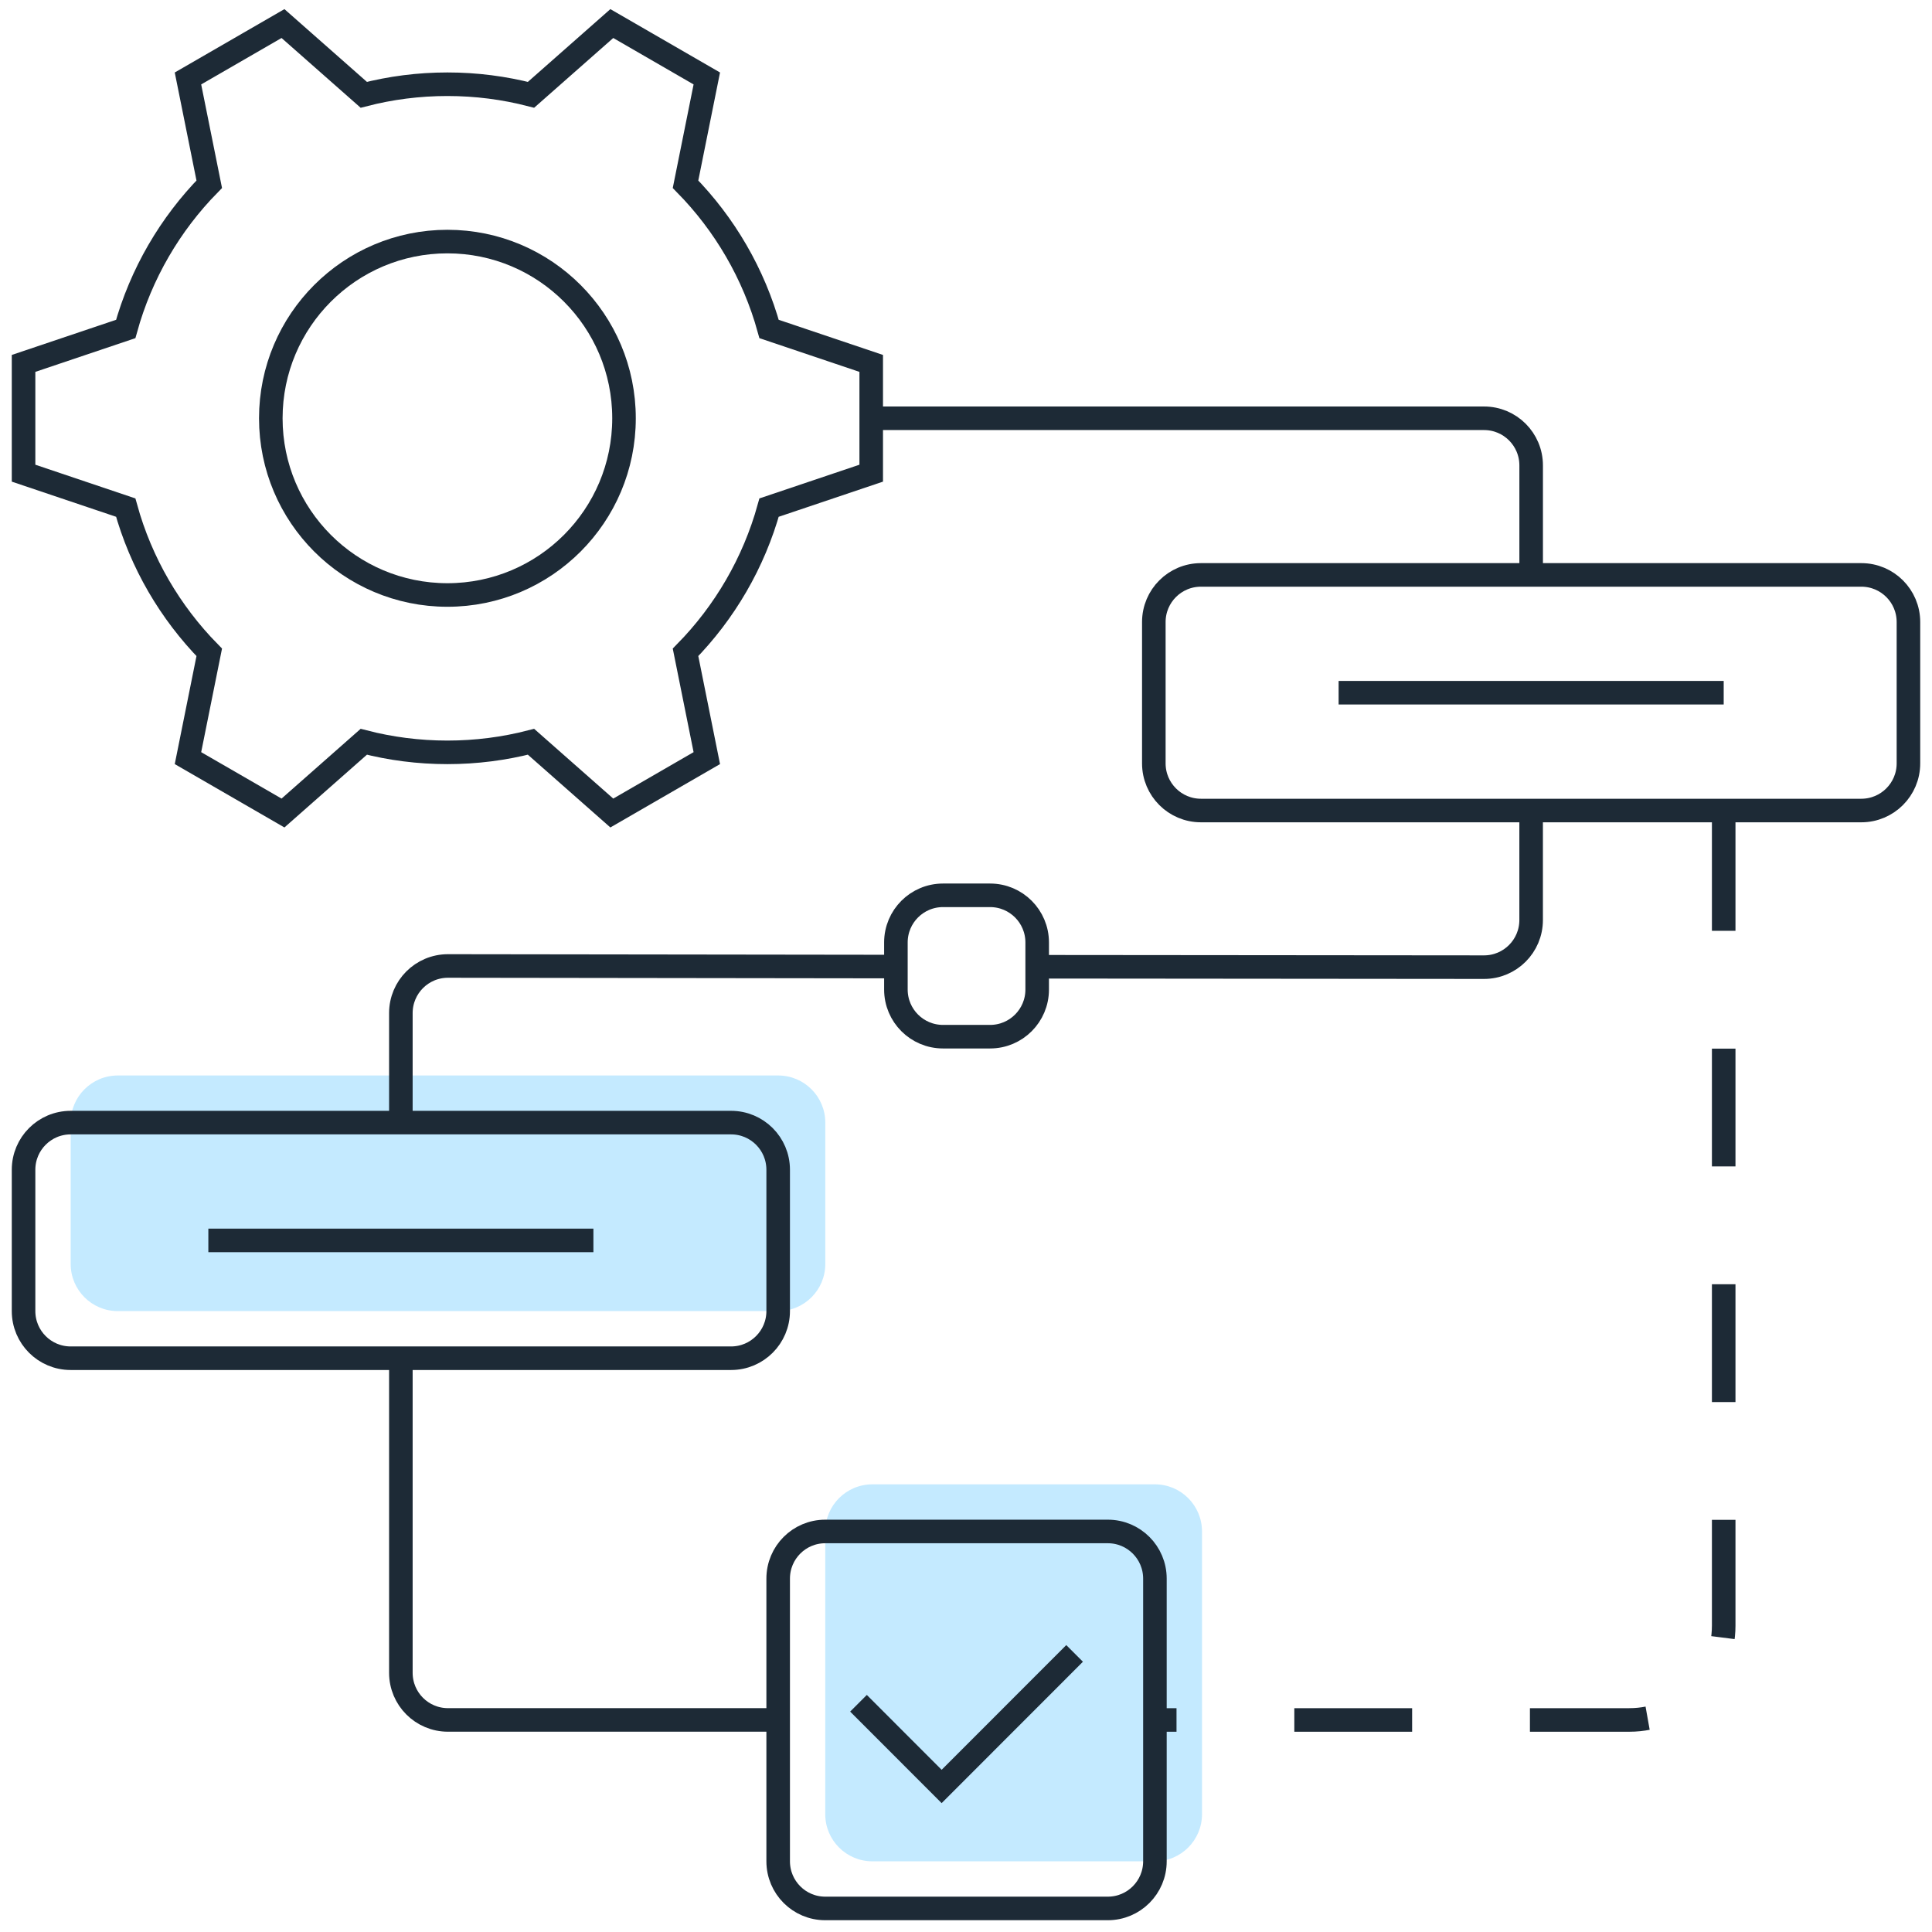 <svg width="82" height="82" viewBox="0 0 82 82" fill="none" xmlns="http://www.w3.org/2000/svg">
<path d="M33.029 45.647H4.999C3.895 45.647 3 46.542 3 47.647V53.647C3 54.752 3.895 55.647 4.999 55.647H33.029C34.133 55.647 35.028 54.752 35.028 53.647V47.647C35.028 46.542 34.133 45.647 33.029 45.647Z" fill="#C4EAFF"/>
<path d="M49.018 63H37.025C35.921 63 35.026 63.895 35.026 65V77C35.026 78.105 35.921 79 37.025 79H49.018C50.122 79 51.017 78.105 51.017 77V65C51.017 63.895 50.122 63 49.018 63Z" fill="#C4EAFF"/>
<path d="M42.023 38H40.024C38.92 38 38.025 38.895 38.025 40V42C38.025 43.105 38.92 44 40.024 44H42.023C43.126 44 44.021 43.105 44.021 42V40C44.021 38.895 43.126 38 42.023 38Z" stroke="#1D2A36" stroke-miterlimit="10"/>
<path d="M79.001 24.401H50.971C49.867 24.401 48.972 25.296 48.972 26.401V32.401C48.972 33.505 49.867 34.401 50.971 34.401H79.001C80.105 34.401 81 33.505 81 32.401V26.401C81 25.296 80.105 24.401 79.001 24.401Z" stroke="#1D2A36" stroke-miterlimit="10"/>
<path d="M37.4 17.753H62.988C64.093 17.753 64.987 18.648 64.987 19.753V24.401" stroke="#1D2A36" stroke-miterlimit="10"/>
<path d="M5.336 21.544C5.985 23.893 7.222 25.997 8.881 27.687L7.978 32.177L12.011 34.507L15.44 31.483C16.574 31.776 17.763 31.932 18.989 31.932C20.214 31.932 21.404 31.776 22.538 31.483L25.967 34.507L29.999 32.177L29.096 27.687C30.755 25.997 31.991 23.893 32.642 21.544L36.977 20.083V15.424L32.642 13.963C31.992 11.614 30.755 9.51 29.096 7.82L29.999 3.33L25.967 1L22.538 4.024C21.403 3.731 20.214 3.575 18.989 3.575C17.763 3.575 16.573 3.731 15.44 4.024L12.011 1L7.978 3.33L8.881 7.82C7.222 9.51 5.986 11.614 5.336 13.963L1 15.424V20.083L5.336 21.544Z" stroke="#1D2A36" stroke-miterlimit="10"/>
<path d="M18.99 25.253C23.13 25.253 26.485 21.895 26.485 17.753C26.485 13.611 23.13 10.253 18.99 10.253C14.85 10.253 11.494 13.611 11.494 17.753C11.494 21.895 14.85 25.253 18.99 25.253Z" stroke="#1D2A36" stroke-miterlimit="10"/>
<path d="M56.815 29.401H73.159" stroke="#1D2A36" stroke-miterlimit="10"/>
<path d="M31.029 47.647H2.999C1.895 47.647 1 48.542 1 49.647V55.647C1 56.752 1.895 57.647 2.999 57.647H31.029C32.133 57.647 33.028 56.752 33.028 55.647V49.647C33.028 48.542 32.133 47.647 31.029 47.647Z" stroke="#1D2A36" stroke-miterlimit="10"/>
<path d="M44.021 41.032L62.987 41.049C64.092 41.049 64.986 40.154 64.986 39.049V34.508" stroke="#1D2A36" stroke-miterlimit="10"/>
<path d="M17.014 47.647V42.999C17.014 41.894 17.908 40.999 19.013 40.999L38.025 41.024" stroke="#1D2A36" stroke-miterlimit="10"/>
<path d="M17.014 57.647V70.999C17.014 72.104 17.908 72.999 19.013 72.999H32.852" stroke="#1D2A36" stroke-miterlimit="10"/>
<path d="M73.159 34.507V69C73.159 71.209 71.368 73 69.159 73H49.149" stroke="#1D2A36" stroke-miterlimit="10" stroke-dasharray="5 5"/>
<path d="M8.843 52.647H25.186" stroke="#1D2A36" stroke-miterlimit="10"/>
<path d="M47.02 65H35.026C33.922 65 33.028 65.895 33.028 67V79C33.028 80.105 33.922 81 35.026 81H47.02C48.123 81 49.018 80.105 49.018 79V67C49.018 65.895 48.123 65 47.02 65Z" stroke="#1D2A36" stroke-miterlimit="10"/>
<path d="M36.437 72.292L39.966 75.823L45.609 70.176" stroke="#1D2A36" stroke-miterlimit="10"/>
</svg>
